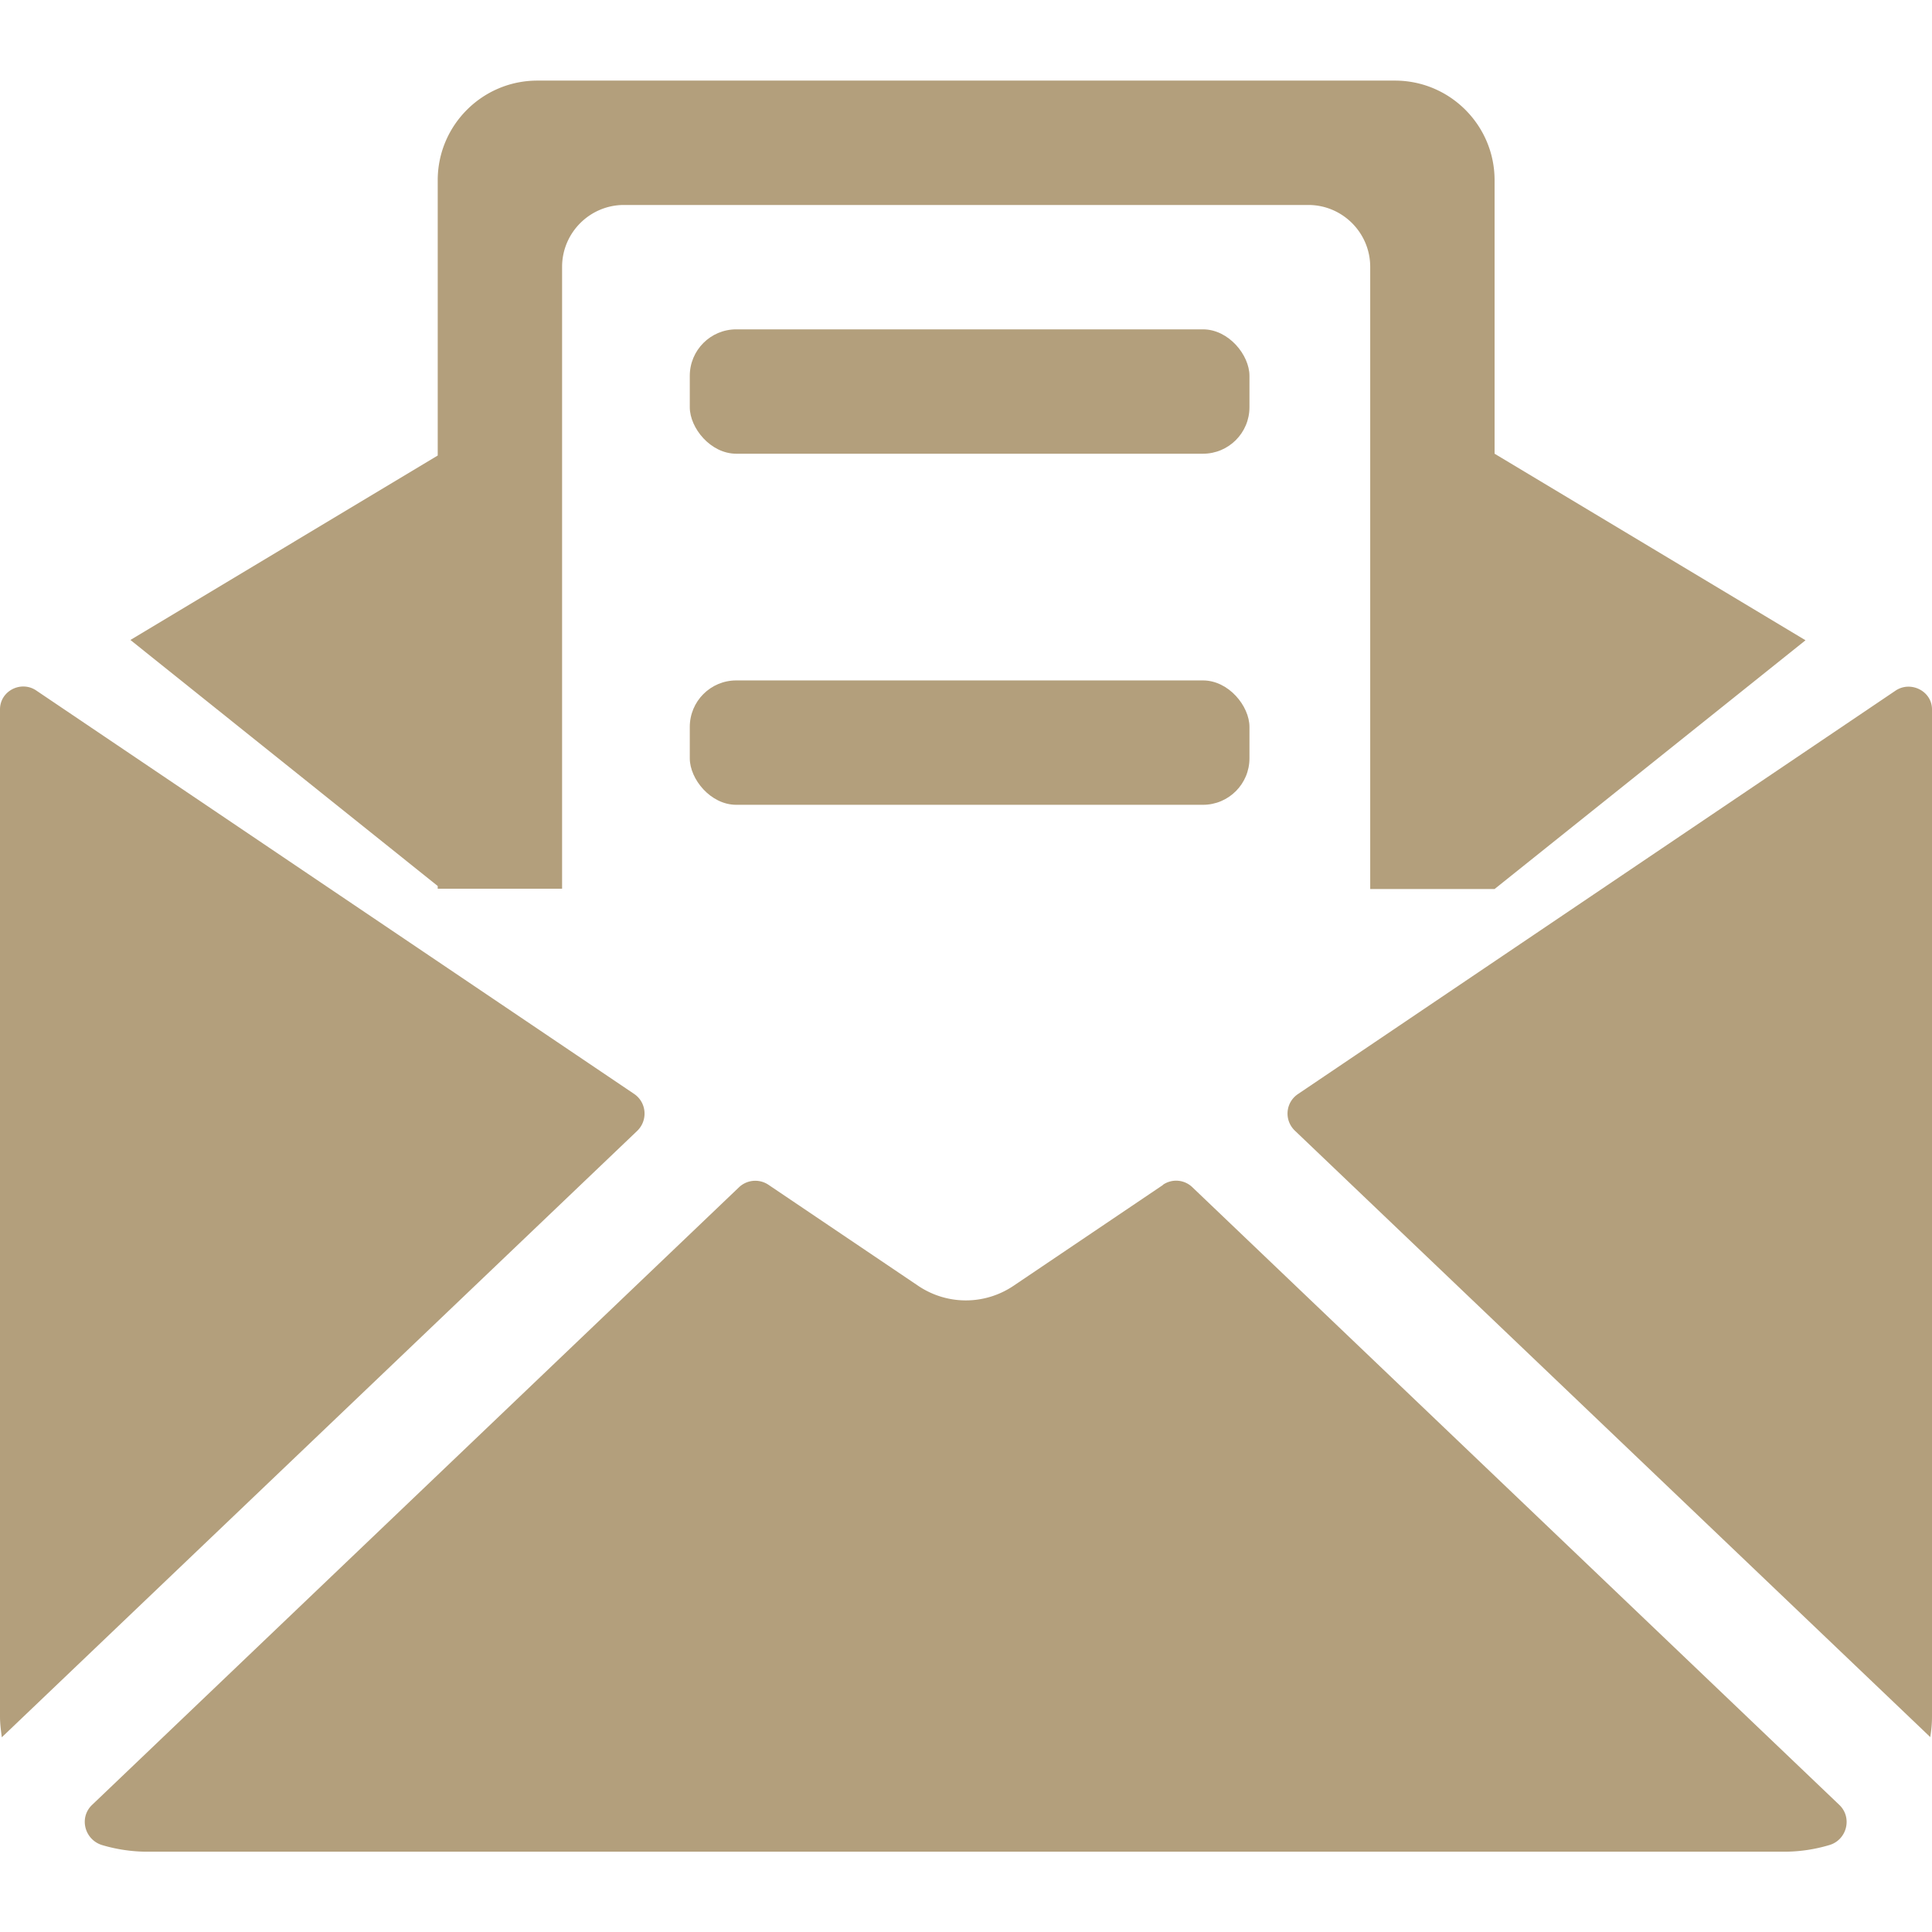 <svg xmlns="http://www.w3.org/2000/svg" data-name="レイヤー_1" viewBox="0 0 64 64"><path style="fill:#b39f7c" d="M0 56.86c0 .24.03.46.06.69l21.05-20.09c.36-.35.31-.94-.1-1.22L1.21 22.88c-.5-.35-1.21 0-1.21.62v33.36ZM38.53 39.25l-4.95 3.34c-.96.65-2.21.65-3.17 0l-4.95-3.34a.783.783 0 0 0-.98.08L3.05 59.79c-.44.42-.25 1.15.33 1.33.47.14.98.22 1.5.22H59.1c.53 0 1.03-.08 1.5-.22.58-.17.77-.91.33-1.33L39.5 39.33a.773.773 0 0 0-.98-.08ZM63.94 57.55c.04-.23.06-.45.06-.69V23.5c0-.61-.71-.96-1.21-.62L43 36.24c-.42.28-.47.87-.1 1.22l21.05 20.09ZM49.51 15.02V5.97c0-1.82-1.48-3.3-3.3-3.3H17.8c-1.82 0-3.3 1.48-3.3 3.3v9.12L4.32 21.2l10.18 8.15v.09h4.12V8.84c0-1.13.92-2.05 2.05-2.05h22.67c1.13 0 2.05.92 2.05 2.05v20.61h4.12l10.3-8.24-10.3-6.18Z"/><rect style="fill:#b39f7c" width="18.54" height="4.12" x="22.85" y="10.91" rx="1.54" ry="1.54"/><rect style="fill:#b39f7c" width="18.54" height="4.12" x="22.85" y="22.54" rx="1.54" ry="1.54"/><path d="M0 0h64v64H0z" style="fill:none"/></svg>